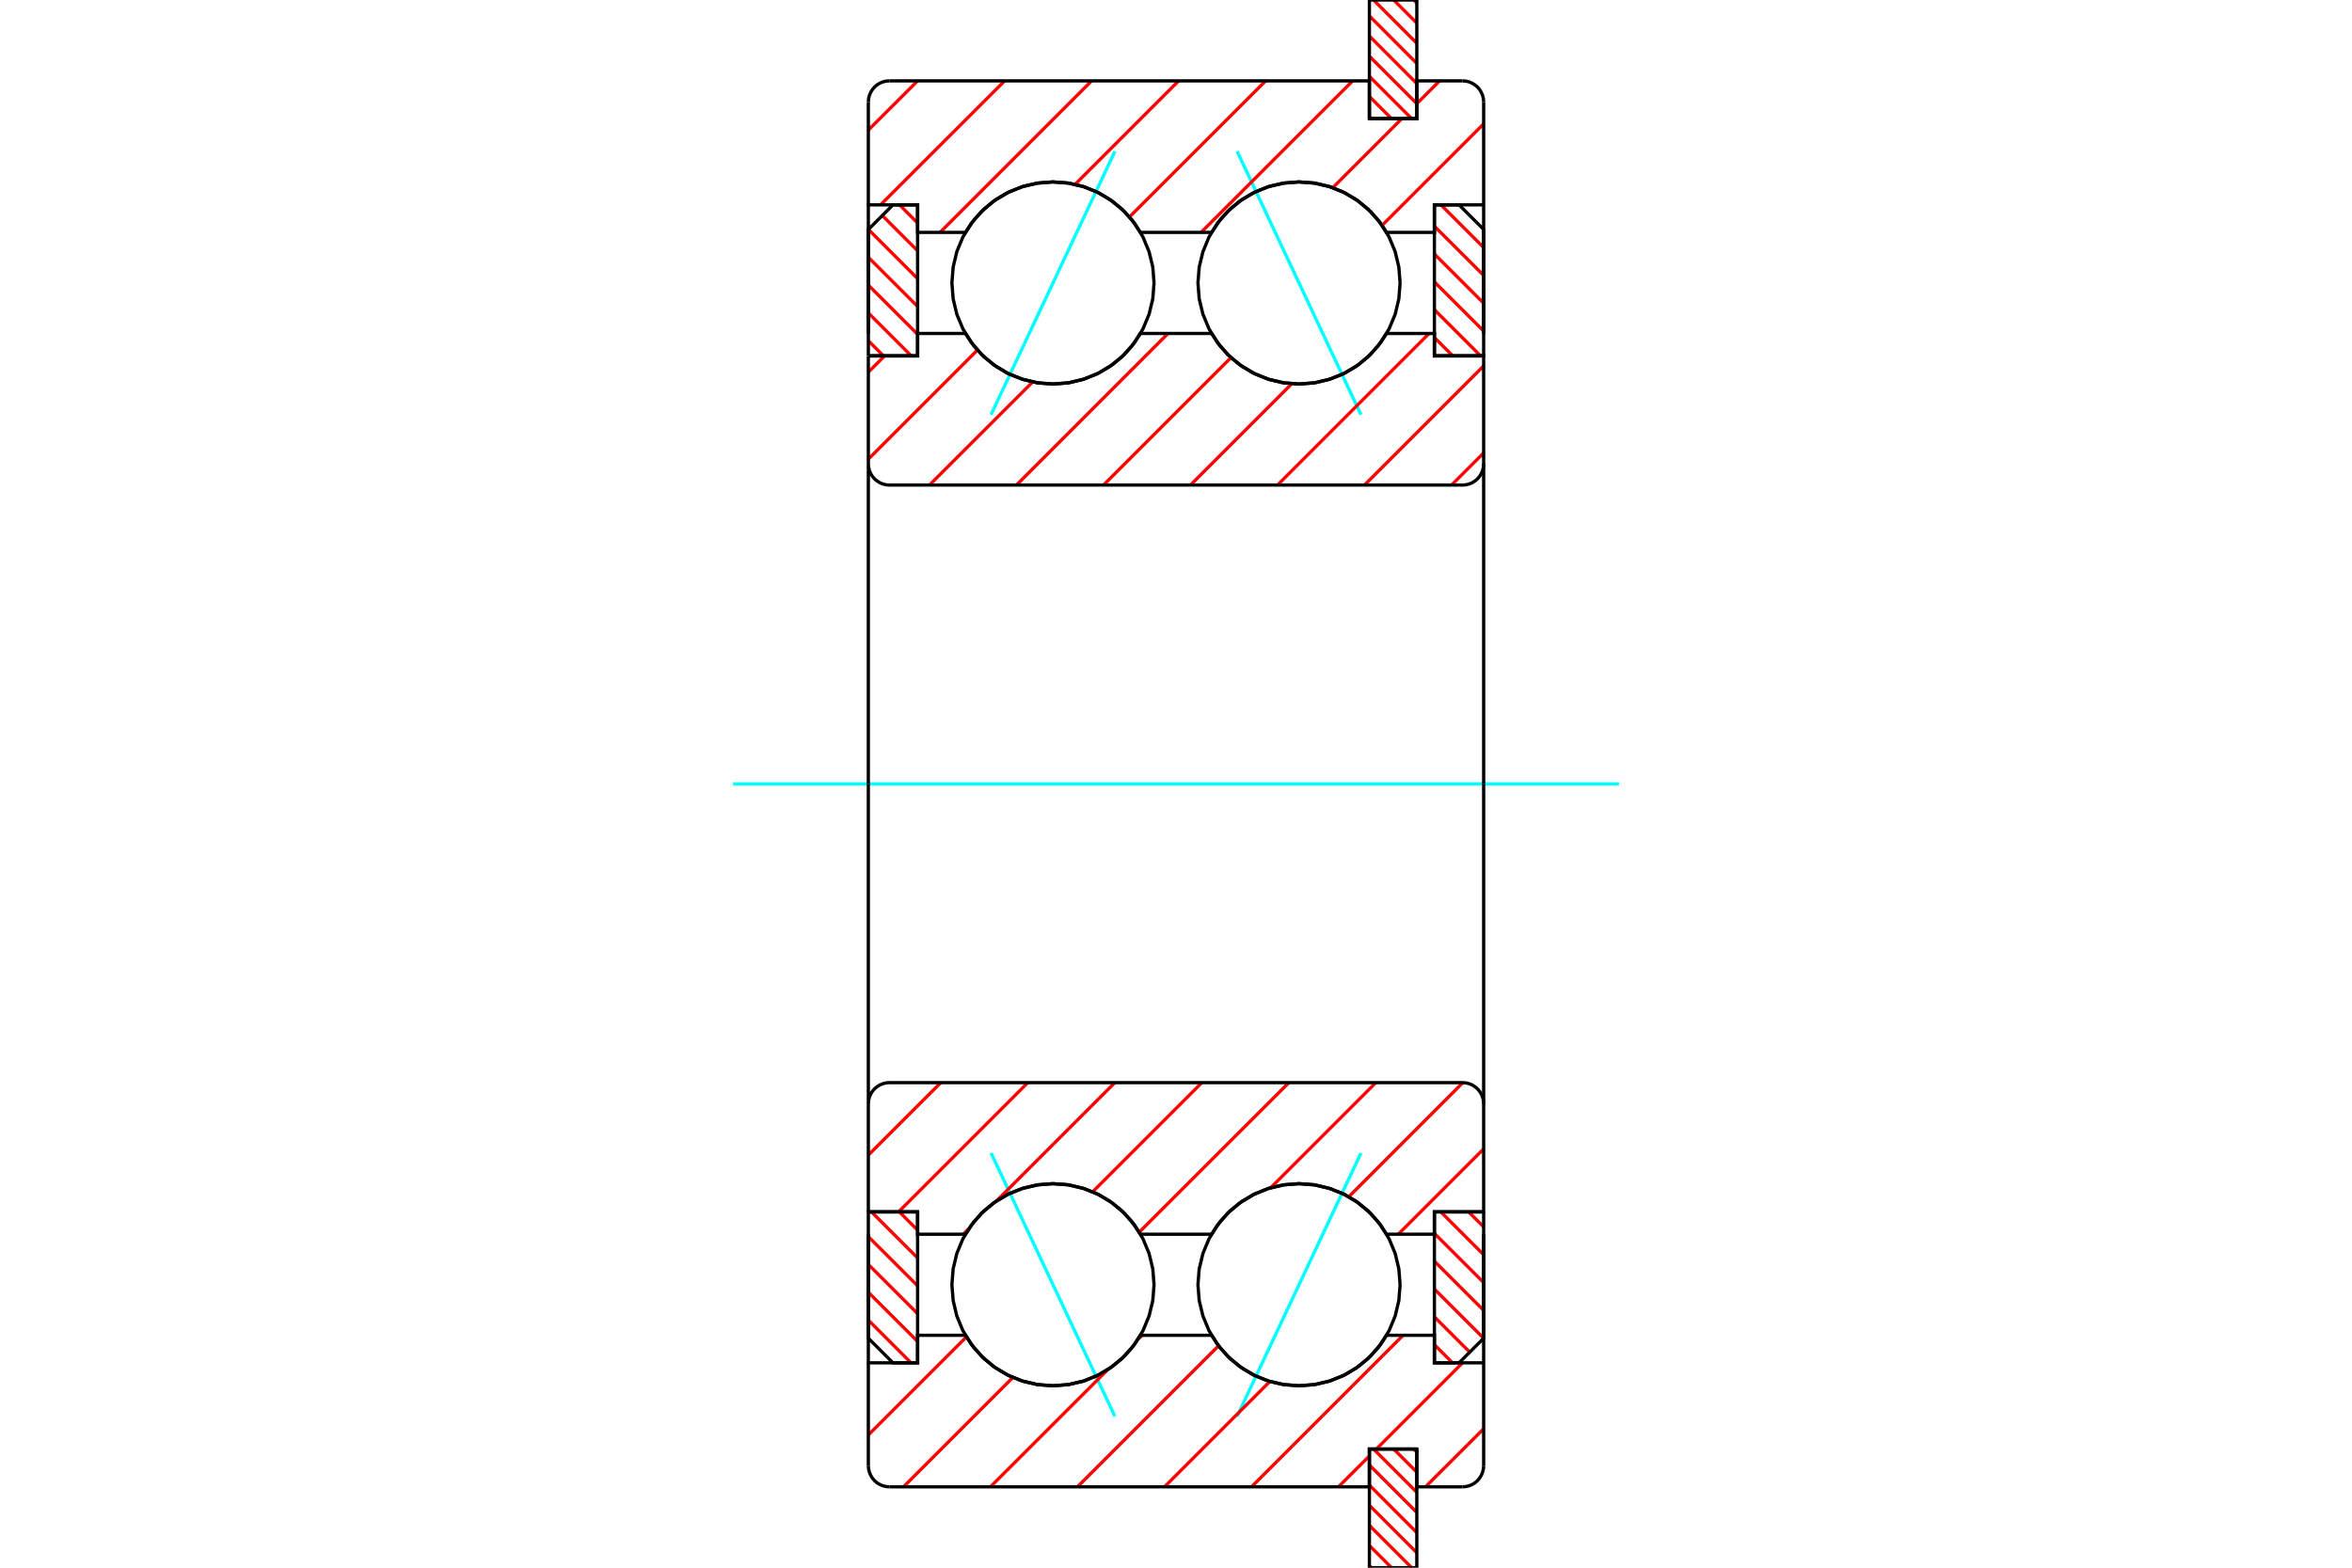 <?xml version="1.0" standalone="no"?>
<!DOCTYPE svg PUBLIC "-//W3C//DTD SVG 1.1//EN"
	"http://www.w3.org/Graphics/SVG/1.1/DTD/svg11.dtd">
<svg xmlns="http://www.w3.org/2000/svg" height="100%" width="100%" viewBox="0 0 36000 24000">
	<rect x="-1800" y="-1200" width="39600" height="26400" style="fill:#FFF"/>
	<g style="fill:none; fill-rule:evenodd" transform="matrix(1 0 0 1 0 0)">
		<g style="fill:none; stroke:#000; stroke-width:50; shape-rendering:geometricPrecision">
		</g>
		<g style="fill:none; stroke:#0FF; stroke-width:50; shape-rendering:geometricPrecision">
			<line x1="18935" y1="2316" x2="20831" y2="6348"/>
			<line x1="15169" y1="6348" x2="17065" y2="2316"/>
			<line x1="18935" y1="21684" x2="20831" y2="17652"/>
			<line x1="15169" y1="17652" x2="17065" y2="21684"/>
		</g>
		<g style="fill:none; stroke:#F00; stroke-width:50; shape-rendering:geometricPrecision">
			<line x1="21640" y1="22184" x2="21686" y2="22230"/>
			<line x1="21332" y1="22184" x2="21686" y2="22538"/>
			<line x1="21024" y1="22184" x2="21686" y2="22846"/>
			<line x1="20960" y1="22428" x2="21686" y2="23155"/>
			<line x1="20960" y1="22736" x2="21686" y2="23463"/>
			<line x1="20960" y1="23045" x2="21686" y2="23771"/>
			<line x1="20960" y1="23353" x2="21607" y2="24000"/>
			<line x1="20960" y1="23661" x2="21299" y2="24000"/>
			<line x1="20960" y1="23969" x2="20990" y2="24000"/>
		</g>
		<g style="fill:none; stroke:#000; stroke-width:50; shape-rendering:geometricPrecision">
			<polyline points="21686,22184 21686,24000 20960,24000 20960,22184 21686,22184"/>
		</g>
		<g style="fill:none; stroke:#0FF; stroke-width:50; shape-rendering:geometricPrecision">
			<line x1="11220" y1="12000" x2="24780" y2="12000"/>
		</g>
		<g style="fill:none; stroke:#F00; stroke-width:50; shape-rendering:geometricPrecision">
			<line x1="21640" y1="0" x2="21686" y2="46"/>
			<line x1="21332" y1="0" x2="21686" y2="354"/>
			<line x1="21024" y1="0" x2="21686" y2="663"/>
			<line x1="20960" y1="244" x2="21686" y2="971"/>
			<line x1="20960" y1="552" x2="21686" y2="1279"/>
			<line x1="20960" y1="861" x2="21686" y2="1587"/>
			<line x1="20960" y1="1169" x2="21607" y2="1816"/>
			<line x1="20960" y1="1477" x2="21299" y2="1816"/>
			<line x1="20960" y1="1785" x2="20990" y2="1816"/>
		</g>
		<g style="fill:none; stroke:#000; stroke-width:50; shape-rendering:geometricPrecision">
			<polyline points="20960,1816 20960,0 21686,0 21686,1816 20960,1816"/>
		</g>
		<g style="fill:none; stroke:#F00; stroke-width:50; shape-rendering:geometricPrecision">
			<line x1="22481" y1="18555" x2="22709" y2="18783"/>
			<line x1="22055" y1="18555" x2="22709" y2="19209"/>
			<line x1="21955" y1="18882" x2="22709" y2="19635"/>
			<line x1="21955" y1="19308" x2="22709" y2="20061"/>
			<line x1="21955" y1="19734" x2="22708" y2="20487"/>
			<line x1="21955" y1="20160" x2="22495" y2="20700"/>
			<line x1="21955" y1="20586" x2="22232" y2="20864"/>
		</g>
		<g style="fill:none; stroke:#000; stroke-width:50; shape-rendering:geometricPrecision">
			<polyline points="22709,18555 22709,20487 22332,20864 21955,20864 21955,18555 22709,18555"/>
		</g>
		<g style="fill:none; stroke:#F00; stroke-width:50; shape-rendering:geometricPrecision">
			<line x1="22055" y1="3136" x2="22709" y2="3790"/>
			<line x1="21955" y1="3463" x2="22709" y2="4216"/>
			<line x1="21955" y1="3889" x2="22709" y2="4642"/>
			<line x1="21955" y1="4315" x2="22709" y2="5068"/>
			<line x1="21955" y1="4741" x2="22659" y2="5445"/>
			<line x1="21955" y1="5167" x2="22232" y2="5445"/>
		</g>
		<g style="fill:none; stroke:#000; stroke-width:50; shape-rendering:geometricPrecision">
			<polyline points="21955,5445 21955,3136 22332,3136 22709,3513 22709,5445 21955,5445"/>
		</g>
		<g style="fill:none; stroke:#F00; stroke-width:50; shape-rendering:geometricPrecision">
			<line x1="13519" y1="5445" x2="13291" y2="5217"/>
			<line x1="13945" y1="5445" x2="13291" y2="4791"/>
			<line x1="14045" y1="5118" x2="13291" y2="4365"/>
			<line x1="14045" y1="4692" x2="13291" y2="3939"/>
			<line x1="14045" y1="4266" x2="13292" y2="3513"/>
			<line x1="14045" y1="3840" x2="13505" y2="3300"/>
			<line x1="14045" y1="3414" x2="13768" y2="3136"/>
		</g>
		<g style="fill:none; stroke:#000; stroke-width:50; shape-rendering:geometricPrecision">
			<polyline points="13291,5445 13291,3513 13668,3136 14045,3136 14045,5445 13291,5445"/>
		</g>
		<g style="fill:none; stroke:#F00; stroke-width:50; shape-rendering:geometricPrecision">
			<line x1="13945" y1="20864" x2="13291" y2="20210"/>
			<line x1="14045" y1="20537" x2="13291" y2="19784"/>
			<line x1="14045" y1="20111" x2="13291" y2="19358"/>
			<line x1="14045" y1="19685" x2="13291" y2="18932"/>
			<line x1="14045" y1="19259" x2="13341" y2="18555"/>
			<line x1="14045" y1="18833" x2="13768" y2="18555"/>
		</g>
		<g style="fill:none; stroke:#000; stroke-width:50; shape-rendering:geometricPrecision">
			<polyline points="14045,18555 14045,20864 13668,20864 13291,20487 13291,18555 14045,18555"/>
			<polyline points="21430,4332 21411,4090 21355,3854 21262,3629 21135,3422 20977,3238 20793,3080 20586,2953 20361,2860 20125,2804 19883,2785 19641,2804 19405,2860 19181,2953 18974,3080 18789,3238 18632,3422 18505,3629 18412,3854 18355,4090 18336,4332 18355,4574 18412,4810 18505,5034 18632,5241 18789,5426 18974,5583 19181,5710 19405,5803 19641,5860 19883,5879 20125,5860 20361,5803 20586,5710 20793,5583 20977,5426 21135,5241 21262,5034 21355,4810 21411,4574 21430,4332"/>
			<polyline points="21430,19668 21411,19426 21355,19190 21262,18966 21135,18759 20977,18574 20793,18417 20586,18290 20361,18197 20125,18140 19883,18121 19641,18140 19405,18197 19181,18290 18974,18417 18789,18574 18632,18759 18505,18966 18412,19190 18355,19426 18336,19668 18355,19910 18412,20146 18505,20371 18632,20578 18789,20762 18974,20920 19181,21047 19405,21140 19641,21196 19883,21215 20125,21196 20361,21140 20586,21047 20793,20920 20977,20762 21135,20578 21262,20371 21355,20146 21411,19910 21430,19668"/>
			<polyline points="17664,4332 17645,4090 17588,3854 17495,3629 17368,3422 17211,3238 17026,3080 16819,2953 16595,2860 16359,2804 16117,2785 15875,2804 15639,2860 15414,2953 15207,3080 15023,3238 14865,3422 14738,3629 14645,3854 14589,4090 14570,4332 14589,4574 14645,4810 14738,5034 14865,5241 15023,5426 15207,5583 15414,5710 15639,5803 15875,5860 16117,5879 16359,5860 16595,5803 16819,5710 17026,5583 17211,5426 17368,5241 17495,5034 17588,4810 17645,4574 17664,4332"/>
			<polyline points="17664,19668 17645,19426 17588,19190 17495,18966 17368,18759 17211,18574 17026,18417 16819,18290 16595,18197 16359,18140 16117,18121 15875,18140 15639,18197 15414,18290 15207,18417 15023,18574 14865,18759 14738,18966 14645,19190 14589,19426 14570,19668 14589,19910 14645,20146 14738,20371 14865,20578 15023,20762 15207,20920 15414,21047 15639,21140 15875,21196 16117,21215 16359,21196 16595,21140 16819,21047 17026,20920 17211,20762 17368,20578 17495,20371 17588,20146 17645,19910 17664,19668"/>
		</g>
		<g style="fill:none; stroke:#F00; stroke-width:50; shape-rendering:geometricPrecision">
			<line x1="22709" y1="21873" x2="21819" y2="22762"/>
			<line x1="22386" y1="20864" x2="21066" y2="22184"/>
			<line x1="20960" y1="22290" x2="20487" y2="22762"/>
			<line x1="21476" y1="20442" x2="19156" y2="22762"/>
			<line x1="19437" y1="21149" x2="17824" y2="22762"/>
			<line x1="18651" y1="20603" x2="16492" y2="22762"/>
			<line x1="17481" y1="20442" x2="17417" y2="20505"/>
			<line x1="16954" y1="20969" x2="15160" y2="22762"/>
			<line x1="15503" y1="21088" x2="13829" y2="22762"/>
			<line x1="14792" y1="20467" x2="13291" y2="21968"/>
			<line x1="22709" y1="1896" x2="21154" y2="3451"/>
			<line x1="22035" y1="1238" x2="21686" y2="1587"/>
			<line x1="21457" y1="1816" x2="20399" y2="2874"/>
			<line x1="20704" y1="1238" x2="18383" y2="3558"/>
			<line x1="19372" y1="1238" x2="17288" y2="3321"/>
			<line x1="18040" y1="1238" x2="16455" y2="2823"/>
			<line x1="16708" y1="1238" x2="14388" y2="3558"/>
			<line x1="15377" y1="1238" x2="13478" y2="3136"/>
			<line x1="14045" y1="1238" x2="13291" y2="1991"/>
		</g>
		<g style="fill:none; stroke:#000; stroke-width:50; shape-rendering:geometricPrecision">
			<line x1="13291" y1="3136" x2="13291" y2="1561"/>
			<polyline points="13614,1238 13564,1242 13515,1253 13468,1273 13425,1299 13386,1332 13353,1371 13327,1414 13307,1461 13295,1510 13291,1561"/>
			<polyline points="13614,1238 20960,1238 20960,1816 21686,1816 21686,1238 22386,1238"/>
			<polyline points="22709,1561 22705,1510 22693,1461 22673,1414 22647,1371 22614,1332 22575,1299 22532,1273 22485,1253 22436,1242 22386,1238"/>
			<polyline points="22709,1561 22709,3136 22709,5105"/>
			<polyline points="22709,3136 21955,3136 21955,3558 21223,3558 21093,3367 20936,3198 20755,3054 20555,2938 20339,2853 20114,2802 19883,2785 19653,2802 19427,2853 19212,2938 19012,3054 18831,3198 18674,3367 18544,3558 17456,3558 17326,3367 17169,3198 16988,3054 16788,2938 16573,2853 16347,2802 16117,2785 15886,2802 15661,2853 15445,2938 15245,3054 15064,3198 14907,3367 14777,3558 14045,3558 14045,3136 13291,3136 13291,5105"/>
			<polyline points="13291,18895 13291,20864 14045,20864 14045,20442 14777,20442 14907,20633 15064,20802 15245,20946 15445,21062 15661,21147 15886,21198 16117,21215 16347,21198 16573,21147 16788,21062 16988,20946 17169,20802 17326,20633 17456,20442 18544,20442 18674,20633 18831,20802 19012,20946 19212,21062 19427,21147 19653,21198 19883,21215 20114,21198 20339,21147 20555,21062 20755,20946 20936,20802 21093,20633 21223,20442 21955,20442 21955,20864 22709,20864"/>
			<polyline points="22709,18895 22709,20864 22709,22439"/>
			<polyline points="22386,22762 22436,22758 22485,22747 22532,22727 22575,22701 22614,22668 22647,22629 22673,22586 22693,22539 22705,22490 22709,22439"/>
			<polyline points="22386,22762 21686,22762 21686,22184 20960,22184 20960,22762 13614,22762"/>
			<polyline points="13291,22439 13295,22490 13307,22539 13327,22586 13353,22629 13386,22668 13425,22701 13468,22727 13515,22747 13564,22758 13614,22762"/>
			<line x1="13291" y1="22439" x2="13291" y2="20864"/>
		</g>
		<g style="fill:none; stroke:#F00; stroke-width:50; shape-rendering:geometricPrecision">
			<line x1="22709" y1="17588" x2="21402" y2="18895"/>
			<line x1="22391" y1="16574" x2="20644" y2="18322"/>
			<line x1="21059" y1="16574" x2="19449" y2="18184"/>
			<line x1="19728" y1="16574" x2="17437" y2="18864"/>
			<line x1="18396" y1="16574" x2="16724" y2="18246"/>
			<line x1="17064" y1="16574" x2="15252" y2="18386"/>
			<line x1="14835" y1="18803" x2="14743" y2="18895"/>
			<line x1="15732" y1="16574" x2="13756" y2="18550"/>
			<line x1="14400" y1="16574" x2="13291" y2="17683"/>
			<line x1="22709" y1="6934" x2="22217" y2="7426"/>
			<line x1="22709" y1="5602" x2="20885" y2="7426"/>
			<line x1="21874" y1="5105" x2="19553" y2="7426"/>
			<line x1="19773" y1="5874" x2="18221" y2="7426"/>
			<line x1="18841" y1="5475" x2="16890" y2="7426"/>
			<line x1="17878" y1="5105" x2="15558" y2="7426"/>
			<line x1="15806" y1="5847" x2="14226" y2="7426"/>
			<line x1="14961" y1="5359" x2="13291" y2="7029"/>
			<line x1="13538" y1="5450" x2="13291" y2="5697"/>
		</g>
		<g style="fill:none; stroke:#000; stroke-width:50; shape-rendering:geometricPrecision">
			<polyline points="13291,12000 13291,5450 13291,7103 13295,7154 13307,7203 13327,7250 13353,7293 13386,7331 13425,7364 13468,7391 13515,7410 13564,7422 13614,7426 22386,7426 22436,7422 22485,7410 22532,7391 22575,7364 22614,7331 22647,7293 22673,7250 22693,7203 22705,7154 22709,7103 22709,5450 21955,5450 21955,5105 21223,5105"/>
			<polyline points="19883,5879 20114,5862 20339,5810 20555,5726 20755,5610 20936,5466 21093,5296 21223,5105"/>
			<polyline points="18544,5105 18674,5296 18831,5466 19012,5610 19212,5726 19427,5810 19653,5862 19883,5879"/>
			<line x1="18544" y1="5105" x2="17456" y2="5105"/>
			<polyline points="16117,5879 16347,5862 16573,5810 16788,5726 16988,5610 17169,5466 17326,5296 17456,5105"/>
			<polyline points="14777,5105 14907,5296 15064,5466 15245,5610 15445,5726 15661,5810 15886,5862 16117,5879"/>
			<polyline points="14777,5105 14045,5105 14045,5450 13291,5450"/>
			<line x1="22709" y1="12000" x2="22709" y2="7103"/>
			<line x1="22709" y1="16897" x2="22709" y2="12000"/>
			<polyline points="13291,18550 14045,18550 14045,18895 14777,18895"/>
			<polyline points="16117,18121 15886,18138 15661,18190 15445,18274 15245,18390 15064,18534 14907,18704 14777,18895"/>
			<polyline points="17456,18895 17326,18704 17169,18534 16988,18390 16788,18274 16573,18190 16347,18138 16117,18121"/>
			<line x1="17456" y1="18895" x2="18544" y2="18895"/>
			<polyline points="19883,18121 19653,18138 19427,18190 19212,18274 19012,18390 18831,18534 18674,18704 18544,18895"/>
			<polyline points="21223,18895 21093,18704 20936,18534 20755,18390 20555,18274 20339,18190 20114,18138 19883,18121"/>
			<polyline points="21223,18895 21955,18895 21955,18550 22709,18550 22709,16897 22705,16846 22693,16797 22673,16750 22647,16707 22614,16669 22575,16636 22532,16609 22485,16590 22436,16578 22386,16574 13614,16574 13564,16578 13515,16590 13468,16609 13425,16636 13386,16669 13353,16707 13327,16750 13307,16797 13295,16846 13291,16897 13291,18550 13291,12000"/>
		</g>
	</g>
</svg>
